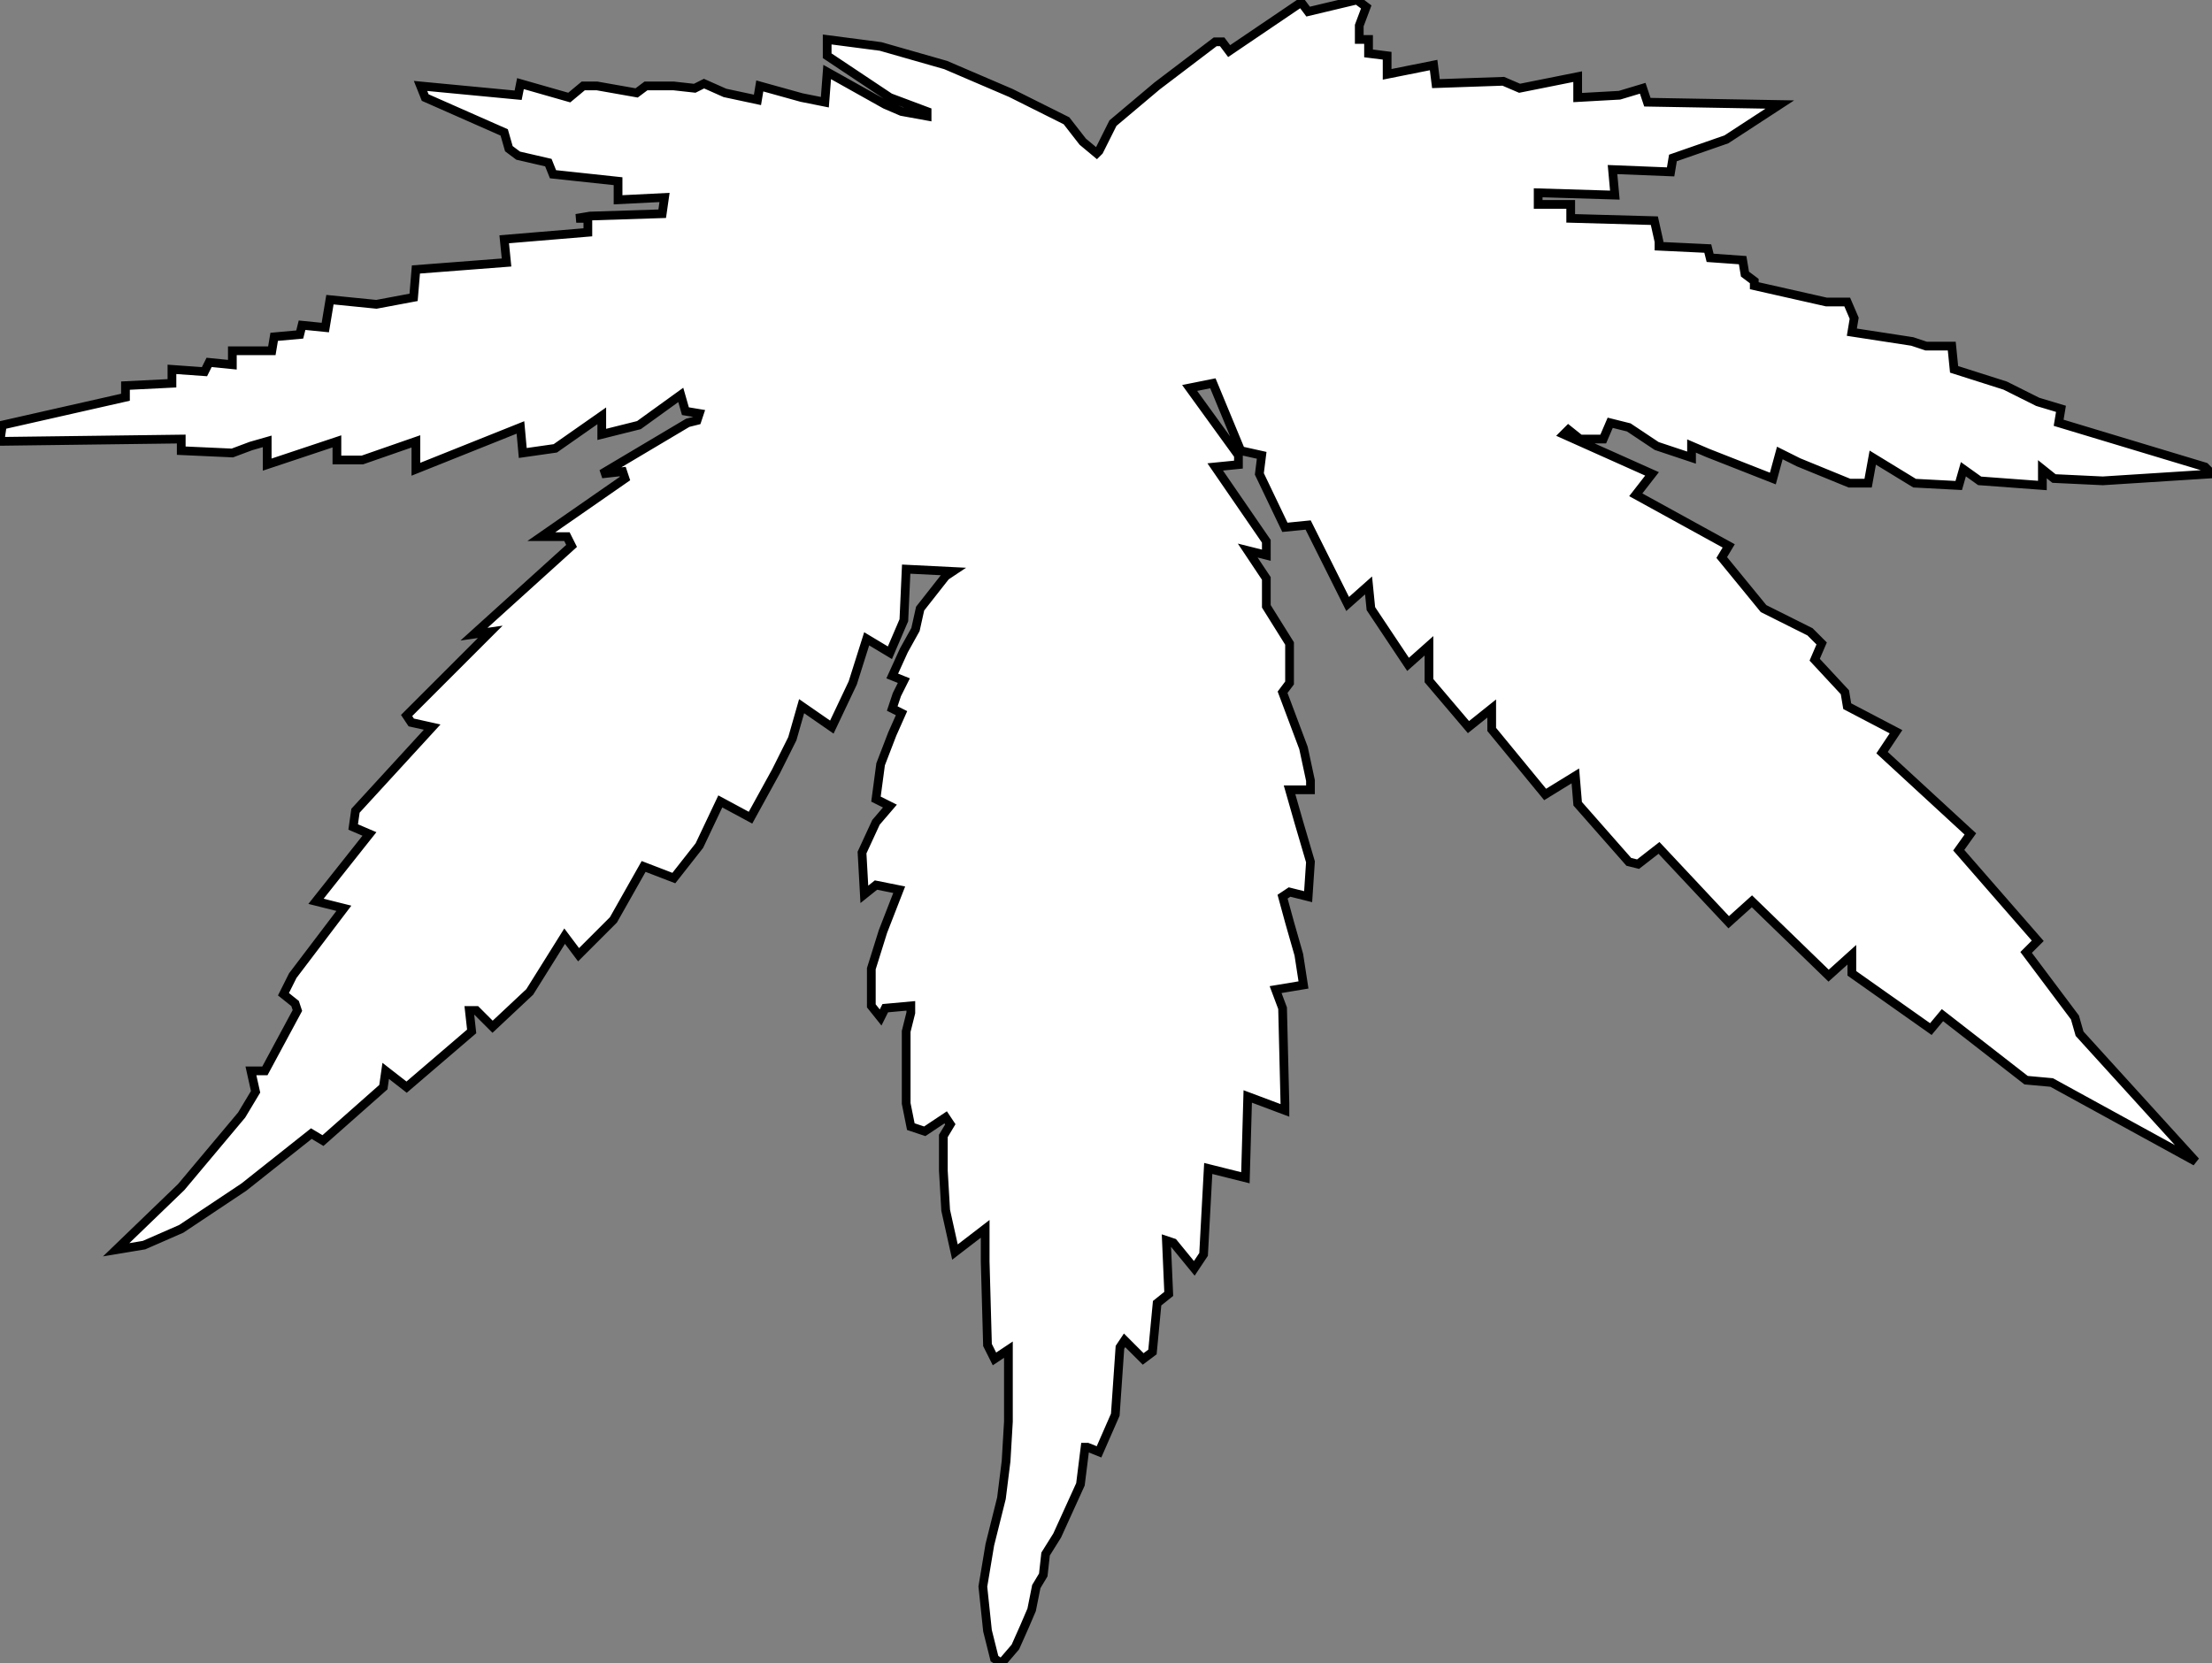 <?xml version="1.0" encoding="UTF-8" standalone="no"?>
<!-- Generator: Adobe Illustrator 13.0.2, SVG Export Plug-In . SVG Version: 6.00 Build 14948)  -->

<svg
   xmlns:dc="http://purl.org/dc/elements/1.1/"
   xmlns:cc="http://creativecommons.org/ns#"
   xmlns:rdf="http://www.w3.org/1999/02/22-rdf-syntax-ns#"
   xmlns:svg="http://www.w3.org/2000/svg"
   xmlns="http://www.w3.org/2000/svg"
   xmlns:sodipodi="http://sodipodi.sourceforge.net/DTD/sodipodi-0.dtd"
   xmlns:inkscape="http://www.inkscape.org/namespaces/inkscape"
   version="1.1"
   id="svg1780"
   inkscape:version="0.48.1 "
   sodipodi:version="0.32"
   sodipodi:docname="cannabis_leaf_black_white_line_art_coloring_book_colouring.svg"
   x="0px"
   y="0px"
   width="760.152px"
   height="571.717px"
   viewBox="-83.558 126.714 760.152 571.717"
   style="enable-background:new -83.558 126.714 760.152 571.717;"
   xml:space="preserve"><rect x="-83.558" y="126.714" width="760.152" height="571.717" fill="#808080" stroke="none"/><defs
   id="defs6" />
<sodipodi:namedview
   inkscape:window-width="1513"
   borderopacity="0.0"
   inkscape:current-layer="layer1"
   inkscape:cy="-589.96692"
   bordercolor="#ffffff"
   inkscape:window-y="49"
   pagecolor="#ffffff"
   inkscape:pageopacity="0.0"
   inkscape:pageshadow="0"
   inkscape:window-height="877"
   inkscape:cx="1061.4938"
   inkscape:window-x="197"
   inkscape:zoom="0.25"
   id="base"
   showgrid="false"
   inkscape:window-maximized="0">
	</sodipodi:namedview>
<g
   id="layer1"
   inkscape:groupmode="layer"
   inkscape:label="Layer 1">
	<path
   id="path1102"
   style="fill:#ffffff;stroke:#000000;stroke-width:3;stroke-miterlimit:4;stroke-dasharray:none"
   d="M671,525.958l-49.505-27.148l-8.783-0.799l-28.745-22.355l-3.992,4.791   l-27.147-19.164v-6.389l-7.984,7.188l-26.351-25.551l-7.984,7.186l-23.954-25.551l-7.187,5.588l-3.194-0.797l-17.565-19.962   l-0.799-9.582l-10.38,6.388l-18.365-22.357v-7.187l-7.984,6.388l-13.573-15.969v-11.977l-7.187,6.388l-12.776-19.164l-0.798-7.985   l-7.188,6.388l-13.573-27.148L358,307.976l-8.783-18.365l0.799-6.388l-7.187-1.597l-9.582-23.156l-7.984,1.597l16.769,23.156v3.194   l-7.984,0.798l17.566,25.552v4.791l-6.389-1.597l6.389,9.582v9.582l7.983,12.776v13.574l-2.396,3.194l7.187,19.163l2.396,11.179   v3.194h-7.188l3.194,11.179l3.992,13.575l-0.799,11.977l-6.389-1.598l-2.396,1.598l2.396,8.783l3.194,11.18l1.597,10.381   l-9.582,1.596l2.396,6.389L358,506.001v2.395l-12.775-4.791l-0.799,27.947l-12.775-3.193l-1.598,29.543l-3.192,4.791l-7.188-8.783   l-2.396-0.799l0.799,18.365l-3.992,3.193l-1.598,16.768l-3.193,2.396l-6.388-6.389l-1.598,2.396l-1.598,23.154l-5.589,12.775   l-3.992-1.598h-0.799l-1.597,12.775l-7.985,17.566l-3.992,6.389l-0.798,7.186l-2.396,3.992l-1.597,7.986l-2.395,5.588l-3.194,7.188   l-4.791,5.588l-2.396-1.596l-2.396-9.582l-1.597-15.172l2.396-14.371l3.992-15.971l1.597-12.775l0.799-13.574v-15.172v-9.58   l-4.791,3.193l-2.396-4.791l-0.798-28.744v-11.18l-10.38,7.984l-3.194-14.371l-0.798-13.574v-11.979l2.396-3.992l-1.597-2.396   l-7.186,4.791l-4.791-1.596L227.848,506v-24.754l1.597-6.387v-2.396l-8.783,0.799l-1.597,3.193l-3.194-3.992v-12.775l3.993-12.775   l5.589-14.373l-7.985-1.596l-3.993,3.193l-0.798-14.373l4.791-10.381l4.791-5.589l-4.791-2.396l1.597-11.977l3.993-10.38   l3.194-7.187l-3.194-1.597l1.597-4.791l2.396-4.791l-3.992-1.597l3.992-8.783l3.992-7.187l1.597-7.187l8.783-11.179l2.396-1.597   l-15.97-0.798l-0.798,17.566l-4.791,11.179l-7.984-4.791l-4.791,15.171l-7.186,15.17l-10.38-7.186l-3.194,11.179l-5.589,11.179   l-8.783,15.969l-10.38-5.589l-7.186,15.171l-8.783,11.177l-10.38-3.992l-10.38,18.365l-11.977,11.979l-4.791-6.389l-11.983,19.164   l-12.775,11.979l-5.589-5.59h-2.396l0.798,7.188l-22.357,19.162l-7.187-5.588l-0.798,5.588l-20.76,18.365l-3.993-2.396   L0.281,534.742l-21.559,14.373l-12.776,5.59l-9.582,1.598l22.357-21.561l20.76-24.752l4.791-7.984l-1.597-7.186h4.791   l11.178-20.762l-0.798-2.396l-3.992-3.193l3.194-6.389l17.566-23.154l-9.582-2.396l18.365-23.156l-5.589-2.396l0.798-5.589   l26.35-28.746l-7.187-1.597l-1.597-2.396l28.745-28.745l-5.589,0.798l33.536-30.342l-1.597-3.194h-7.985h-0.798l28.745-19.962   l-0.798-2.396l-7.187,0.798l29.543-17.566l3.194-0.798l0.799-2.396l-4.791-0.798l-1.597-5.589l-14.373,10.38l-12.775,3.194v-6.388   l-15.97,11.179l-11.179,1.597l-0.798-8.783l-19.962,7.985l-15.969,6.388v-9.582l-18.365,6.388H32.22v-6.388l-23.954,7.985v-7.985   l-5.589,1.597l-6.388,2.395l-17.566-0.798v-3.993l-62.281,0.798l0.798-5.589l42.319-9.582v-3.992l15.97-0.799v-4.791l11.178,0.798   l1.597-3.194l7.985,0.798v-4.791H9.862l0.799-4.791l8.783-0.798l0.798-3.194l7.985,0.799l1.597-9.582l15.97,1.597l12.775-2.396   l0.799-9.582l31.141-2.396l-0.799-7.984l28.745-2.396v-4.791h-3.992l4.791-0.798l24.752-0.799l0.798-5.589l-15.969,0.798v-6.388   l-22.357-2.396l-1.597-3.992l-10.38-2.396l-3.194-2.395l-1.597-5.59L62.562,160.25l-1.597-3.993l33.536,3.194l0.798-3.992   l16.768,4.791l4.791-3.993h4.791l13.574,2.396l3.194-2.396h9.582l7.186,0.798l3.194-1.597l7.187,3.194l11.179,2.395l0.798-4.791   l14.373,3.993l7.985,1.597l0.798-10.38l19.962,11.179l5.589,2.396l8.783,1.597v-1.597l-12.776-4.791l-21.559-14.373v-5.589   l18.365,2.395l22.357,6.388l22.357,9.582l19.164,9.582l5.589,7.186l4.791,3.993l0.799-0.799l4.791-9.582l15.171-12.775   l19.962-15.171h2.396l2.395,3.194l24.753-16.768l2.396,3.194l16.769-3.993l3.193,2.396l-2.396,6.388v4.791h3.194v4.791l6.388,0.799   v6.388l15.97-3.194l0.799,6.388l23.155-0.799l5.591,2.396l15.969-3.194l3.992-0.798v7.187l14.373-0.799l7.983-2.396l1.599,4.791   l45.513,0.798l-18.365,11.977l-18.364,6.388l-0.799,4.791l-19.962-0.799l0.799,8.784l-26.35-0.799v3.993h11.179v4.791l28.744,0.798   l1.598,7.186v1.597l16.769,0.798l0.799,3.194l11.179,0.798l0.798,4.791l3.194,2.396v1.597l24.753,5.589h7.187l2.396,5.59   l-0.799,4.791l20.76,3.194l4.792,1.597h8.782l0.799,7.985l17.566,5.589l11.179,5.589l7.984,2.396l-0.799,4.791l50.305,15.171   l2.396,2.396l-37.528,2.396l-16.769-0.798l-3.992-3.194v5.589l-21.559-1.597l-5.589-3.992l-1.598,5.589l-15.172-0.798   l-14.372-8.783l-1.598,8.783h-6.389l-17.565-7.187l-6.388-3.194l-2.396,8.784l-22.356-8.784l-5.59-2.395v3.992l-11.978-3.992   l-9.582-6.388l-6.388-1.597l-2.396,5.589h-7.983l-3.992-3.194l-1.598,1.597l30.343,13.574l-5.591,7.187l31.939,17.566l-2.396,3.992   l14.373,17.566l15.97,7.985l3.993,3.993l-2.396,5.589l10.38,11.179l0.799,4.791l16.769,8.783l-4.791,7.187l30.343,27.947   l-3.992,5.589l27.147,31.141l-3.992,3.992l16.768,22.357l1.599,5.588L671,525.958z" />
</g>
</svg>